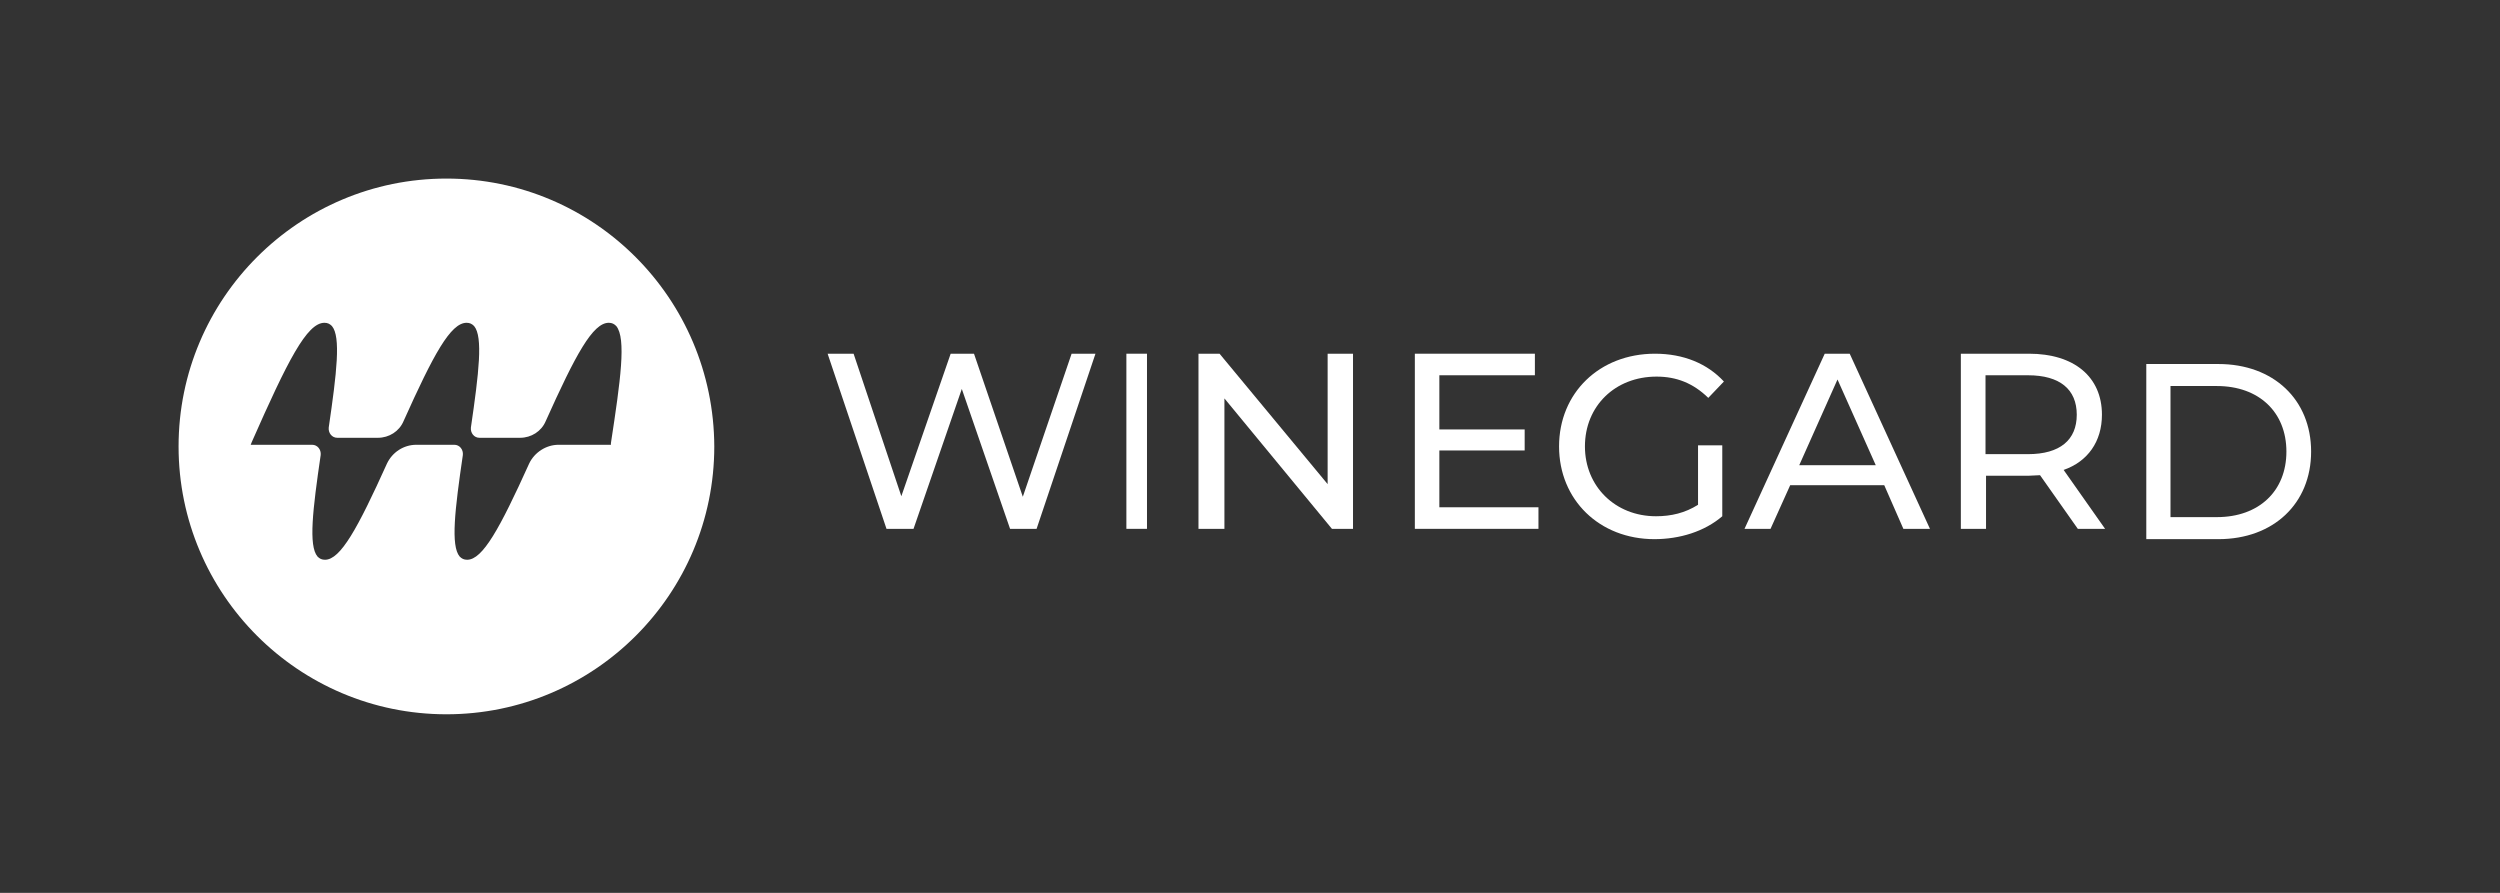 <svg alt="White Winegard" id="icon-brand-white-winegard" width="112" height="40" viewBox="0 0 112 40" fill="none" xmlns="http://www.w3.org/2000/svg"><rect x="0" y="0" width="112" height="40" fill="#333333" stroke="none"/><g clip-path="url(#clip0_1966_10554)"><path d="M49.077 15.846L46.439 23.692H45.251L43.089 17.425L40.926 23.692H39.715L37.077 15.846H38.241L40.38 22.231L42.59 15.846H43.635L45.822 22.255L48.008 15.846H49.077Z" fill="white"/><path d="M51.385 15.846H50.462V23.692H51.385V15.846Z" fill="white"/><path d="M60.615 15.846V23.692H59.671L54.854 17.849V23.692H53.692V15.846H54.636L59.478 21.689V15.846H60.615Z" fill="white"/><path d="M68.923 22.726V23.692H63.385V15.846H68.763V16.812H64.483V19.239H68.305V20.181H64.483V22.726H68.923Z" fill="white"/><path d="M76.048 19.951H77.158V23.128C76.362 23.812 75.252 24.154 74.118 24.154C71.656 24.154 69.846 22.395 69.846 20C69.846 17.605 71.656 15.846 74.142 15.846C75.421 15.846 76.483 16.286 77.231 17.092L76.531 17.825C75.855 17.166 75.107 16.872 74.214 16.872C72.356 16.872 71.005 18.192 71.005 20C71.005 21.784 72.356 23.128 74.19 23.128C74.866 23.128 75.493 22.981 76.072 22.614V19.951H76.048Z" fill="white"/><path d="M84.414 21.737H80.201L79.32 23.692H78.154L81.748 15.846H82.867L86.462 23.692H85.271L84.414 21.737ZM84.034 20.841L82.32 17.001L80.606 20.841H84.034Z" fill="white"/><path d="M93.086 23.692L91.394 21.289C91.23 21.289 91.065 21.312 90.901 21.312H88.974V23.692H87.846V15.846H90.901C92.921 15.846 94.167 16.883 94.167 18.579C94.167 19.781 93.532 20.676 92.451 21.053L94.308 23.692H93.086ZM93.039 18.579C93.039 17.448 92.287 16.812 90.854 16.812H88.951V20.346H90.854C92.287 20.346 93.039 19.71 93.039 18.579Z" fill="white"/><path d="M96.154 16.308H99.385C101.854 16.308 103.538 17.905 103.538 20.231C103.538 22.556 101.854 24.154 99.385 24.154H96.154V16.308ZM99.315 23.167C101.208 23.167 102.431 21.993 102.431 20.231C102.431 18.469 101.208 17.294 99.315 17.294H97.238V23.167H99.315Z" fill="white"/><path d="M20 8C13.376 8 8 13.376 8 20C8 26.624 13.376 32 20 32C26.624 32 32 26.624 32 20C31.976 13.376 26.624 8 20 8ZM27.369 19.854V19.926H25.022C24.472 19.926 23.945 20.263 23.706 20.768C22.389 23.681 21.622 25.077 20.928 25.077C20.784 25.077 20.689 25.029 20.593 24.933C20.186 24.451 20.377 22.838 20.736 20.383C20.76 20.142 20.593 19.926 20.353 19.926H18.653C18.079 19.926 17.576 20.263 17.336 20.768C16.02 23.681 15.253 25.077 14.559 25.077C14.415 25.077 14.319 25.029 14.224 24.933C13.817 24.451 14.008 22.838 14.367 20.383C14.391 20.142 14.224 19.926 13.984 19.926H11.231L11.279 19.805C12.883 16.171 13.745 14.461 14.535 14.461C14.679 14.461 14.774 14.51 14.87 14.606C15.277 15.087 15.086 16.7 14.727 19.155C14.703 19.396 14.87 19.613 15.11 19.613H16.929C17.432 19.613 17.887 19.324 18.079 18.867C19.419 15.882 20.186 14.461 20.904 14.461C21.048 14.461 21.143 14.51 21.239 14.606C21.646 15.087 21.455 16.7 21.096 19.155C21.072 19.396 21.239 19.613 21.479 19.613H23.298C23.801 19.613 24.256 19.324 24.448 18.867C25.789 15.882 26.555 14.461 27.273 14.461C27.417 14.461 27.512 14.51 27.608 14.606C28.063 15.16 27.8 17.037 27.369 19.854Z" fill="white"/></g><defs><clipPath id="clip0_1966_10554"><rect width="95.538" height="24" fill="white" transform="translate(8 8)"/></clipPath></defs></svg>